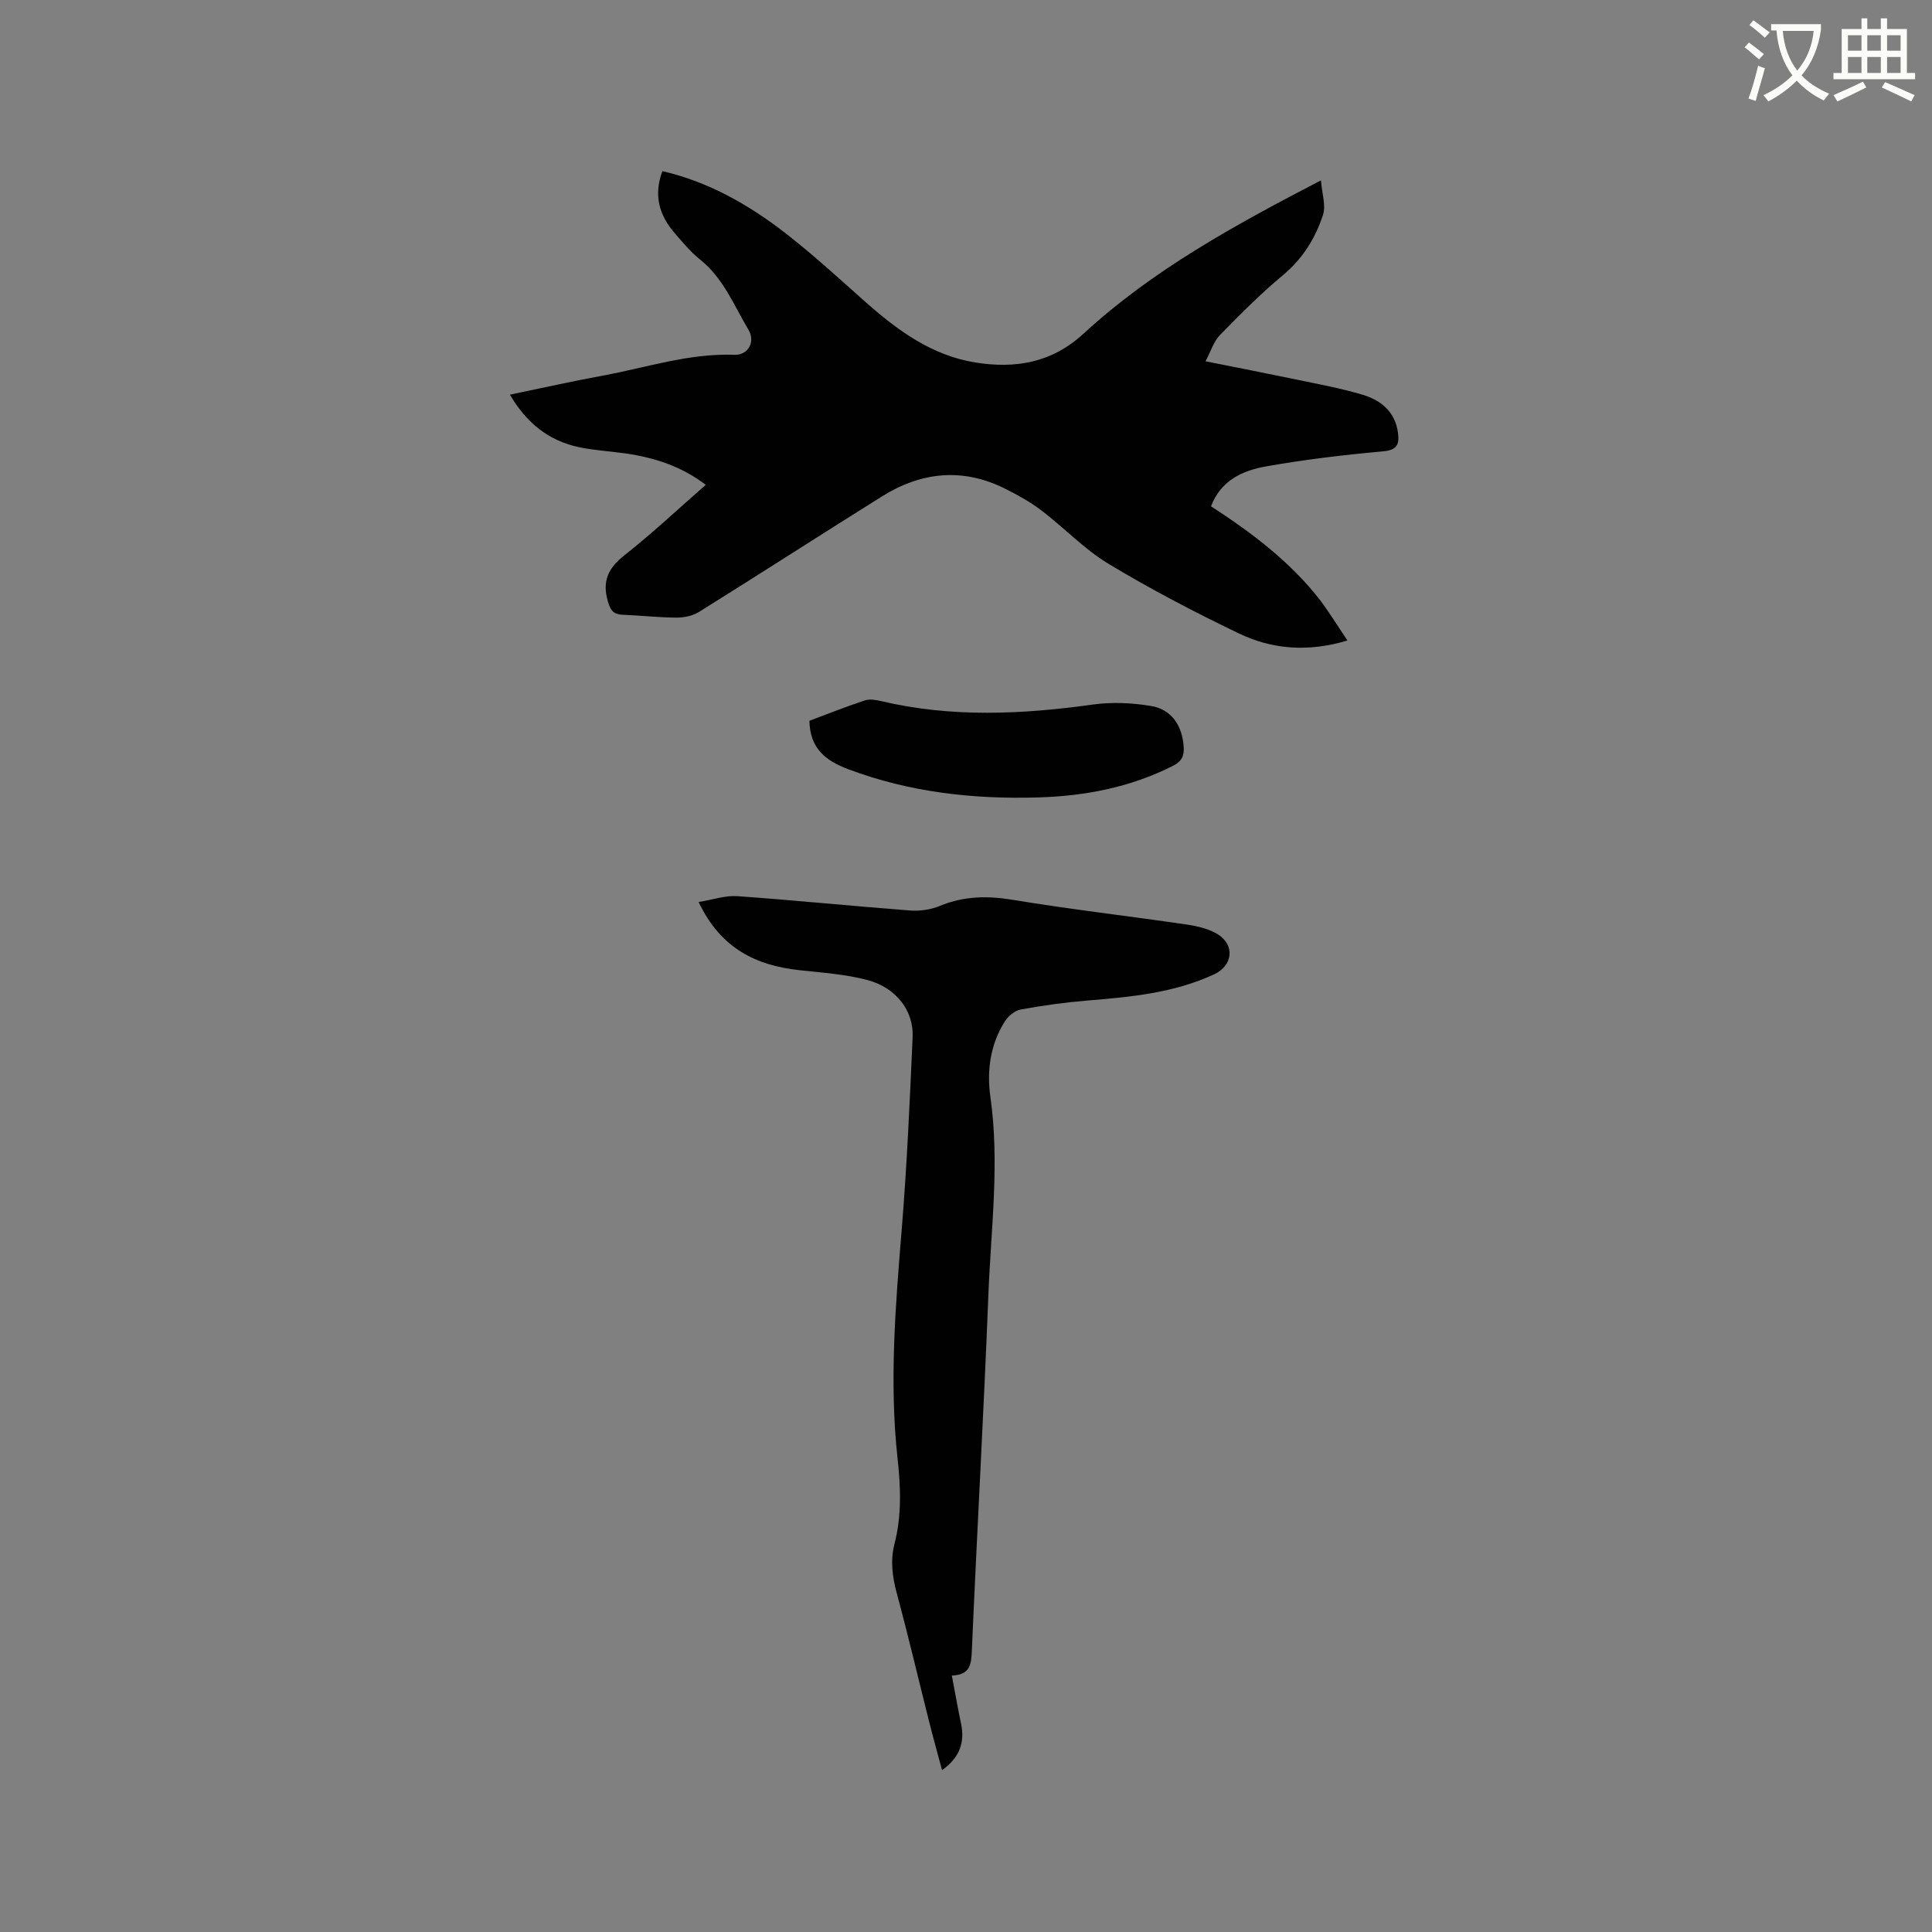 <svg enable-background="new 0 0 400 400" viewBox="0 0 400 400" xmlns="http://www.w3.org/2000/svg"><rect x="0" y="0" width="400" height="400" fill="#808080" stroke="none"/><path d="m362.1 8.8c1.1.8 2.1 1.6 3.1 2.4l-1 1.1c-1.3-1.1-2.3-2-3-2.5zm1.9 4.8c.5.2.9.4 1.4.5-.6 2.3-1.3 4.5-1.9 6.8l-1.5-.5c.8-2.1 1.4-4.3 2-6.8zm-1-9.4c1.3.9 2.4 1.8 3.4 2.5l-1 1.1c-1.4-1.2-2.4-2.1-3.2-2.6zm3.7 2.2v-1.4h10.3v1.2c-.5 3.6-1.8 6.8-4 9.4 1.5 1.6 3.4 2.8 5.7 3.8-.3.4-.7.8-1.1 1.4-2.3-1.1-4.1-2.5-5.6-4.1-1.6 1.6-3.6 3.1-5.9 4.3-.3-.5-.7-.9-1-1.3 2.4-1.1 4.4-2.5 6-4.1-1.9-2.5-3-5.6-3.3-9.3h-1.1zm8.8 0h-6.4c.3 3.3 1.3 6 3 8.2 2-2.3 3.1-5.1 3.4-8.2z" fill="#fbfcfa"/><path d="m385.3 3.8h1.3v2.2h2.8v-2.2h1.3v2.2h4.1v9.1h1.7v1.3h-16.9v-1.3h1.7v-9.1h4.1v-2.2zm.4 13.1.7 1.2c-1.8.9-3.8 1.9-6 2.9-.2-.4-.5-.8-.8-1.3 2.3-1 4.3-1.9 6.1-2.8zm-3.1-6.4h2.8v-3.2h-2.8zm0 4.6h2.8v-3.3h-2.8zm4-4.6h2.8v-3.2h-2.8zm0 4.6h2.8v-3.3h-2.8zm3.7 1.9c2.1.9 4.1 1.8 6.1 2.7l-.7 1.3c-2.2-1.1-4.2-2-6.1-2.9zm3.2-9.7h-2.8v3.2h2.8zm-2.8 7.8h2.8v-3.3h-2.8z" fill="#fbfcfa"/><g fill="#010101"><path d="m278.98 132.61c-8.16 2.45-15.62 1.85-22.56-1.5-9.15-4.4-18.19-9.12-26.89-14.36-5.02-3.03-9.18-7.46-13.89-11.05-2.34-1.78-4.98-3.25-7.62-4.56-8.74-4.34-17.27-3.45-25.39 1.62-12.67 7.92-25.22 16.02-37.9 23.93-1.31.82-3.11 1.19-4.69 1.18-3.7-.02-7.4-.44-11.1-.59-1.85-.08-2.51-.8-3.07-2.71-1.27-4.31.09-7 3.51-9.69 5.72-4.5 11.03-9.51 16.74-14.5-5.12-3.9-10.69-5.64-16.6-6.5-3.25-.47-6.55-.63-9.75-1.32-6.21-1.35-10.79-5-14.19-10.85 6.64-1.37 12.93-2.79 19.26-3.95 9.03-1.66 17.85-4.66 27.22-4.3 2.81.11 4.4-2.67 2.91-5.17-3.01-5.06-5.19-10.69-10.02-14.55-1.97-1.57-3.62-3.58-5.28-5.5-3.23-3.71-4.37-7.89-2.53-12.81 9.62 2.23 17.95 6.99 25.59 12.93 5.68 4.42 10.99 9.31 16.38 14.09 6.66 5.91 13.74 11.12 22.77 12.59 8.27 1.34 15.86.11 22.43-5.94 14.31-13.18 31.22-22.43 49.18-31.76.21 2.76 1.06 5.2.42 7.15-1.58 4.84-4.21 9.09-8.3 12.49-4.6 3.83-8.85 8.11-13.04 12.39-1.27 1.3-1.84 3.28-2.98 5.43 6.61 1.32 12.81 2.53 19 3.82 4.55.95 9.14 1.79 13.59 3.13 3.83 1.15 6.73 3.59 7.27 7.96.29 2.37-.26 3.48-3.13 3.74-8.11.73-16.23 1.7-24.24 3.12-4.81.86-9.32 2.89-11.35 8.25 8.5 5.53 16.45 11.51 22.62 19.48 1.91 2.55 3.56 5.26 5.63 8.31z"/><path d="m144.64 186.75c3.04-.49 5.57-1.39 8.02-1.21 11.94.85 23.85 2.06 35.79 2.97 2.02.15 4.27-.18 6.14-.95 4.98-2.06 9.87-2.13 15.16-1.25 11.9 1.97 23.9 3.34 35.83 5.09 2.25.33 4.68.86 6.57 2.05 3.59 2.26 3.06 6.47-.73 8.25-8.34 3.89-17.29 4.71-26.28 5.45-4.63.38-9.25 1.02-13.82 1.86-1.22.22-2.59 1.37-3.29 2.48-3.01 4.77-3.75 10.19-2.98 15.62 1.93 13.58.14 27.1-.4 40.62-.97 24.68-2.37 49.34-3.44 74.01-.12 2.82-.31 5.01-4.14 5.17.66 3.48 1.22 6.69 1.89 9.87.84 3.93-.23 7.07-3.92 9.72-.94-3.53-1.86-6.81-2.69-10.11-2.22-8.83-4.3-17.69-6.67-26.48-.93-3.46-1.38-6.8-.48-10.3 1.51-5.84 1.28-11.7.63-17.65-1.73-15.78-.44-31.52.85-47.28 1.09-13.3 1.68-26.65 2.27-39.98.24-5.43-3.42-10.22-9.34-11.79-4.56-1.21-9.37-1.53-14.09-2.04-8.97-1-16.28-4.44-20.88-14.12z"/><path d="m167.58 149.23c3.76-1.41 7.58-2.93 11.48-4.22 1.02-.34 2.32-.1 3.43.16 14.57 3.43 29.16 2.74 43.84.69 3.91-.54 8.05-.35 11.95.3 4.29.7 6.49 4.07 6.79 8.44.13 1.92-.42 3.04-2.23 3.96-8.78 4.45-18.18 6.25-27.89 6.54-13.43.4-26.6-1.06-39.32-5.84-4.66-1.76-7.93-4.24-8.05-10.03z"/></g></svg>